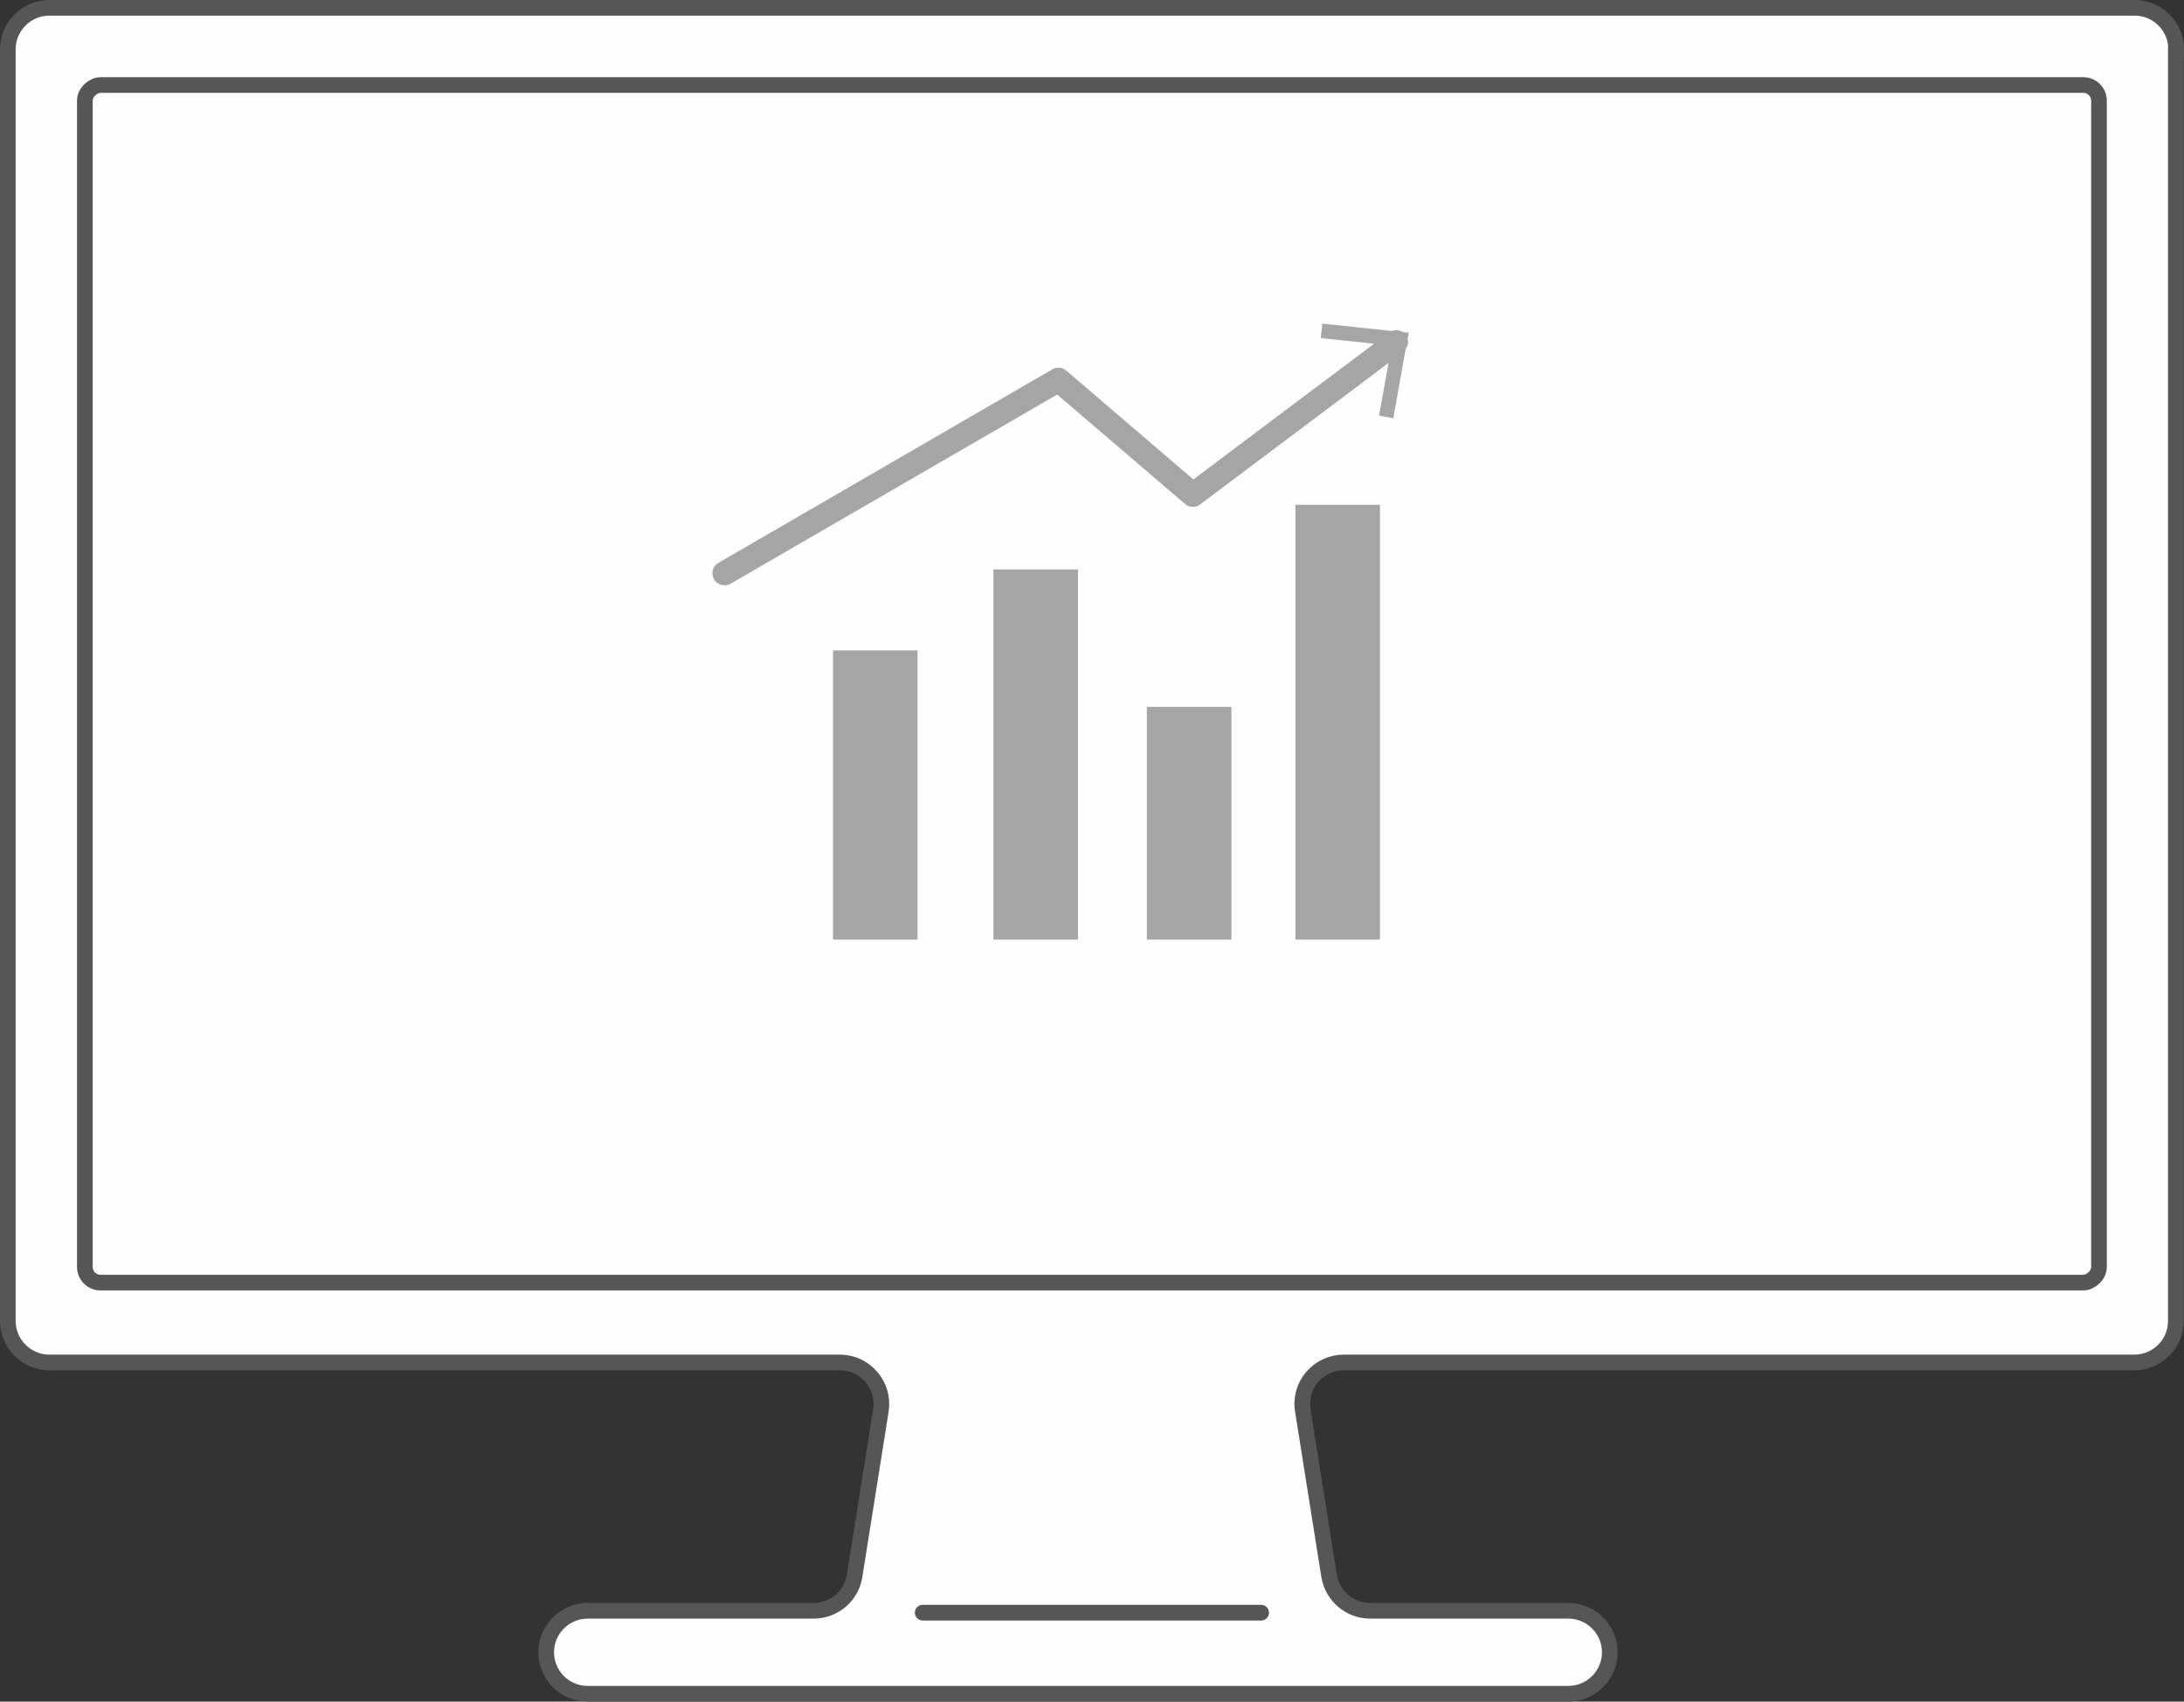 <?xml version="1.0" encoding="UTF-8"?>
<svg id="_レイヤー_2" data-name="レイヤー_2" xmlns="http://www.w3.org/2000/svg" viewBox="0 0 139.51 108.68">
  <rect x="0" y="0" width="139.51" height="108.68" fill="#333333" stroke="none"/>
  <defs>
    <style>
      .cls-1 {
        stroke-miterlimit: 10;
      }

      .cls-1, .cls-2 {
        fill: #fdfdfd;
        stroke: #565656;
      }

      .cls-3 {
        fill: #a5a5a5;
      }

      .cls-2 {
        stroke-linecap: round;
        stroke-linejoin: round;
      }
    </style>
  </defs>
  <g id="_レイヤー__xFF11_" data-name="レイヤー__xFF11_">
    <g>
      <g>
        <path class="cls-1" d="M139.01,3.15c0-1.46-1.19-2.65-2.65-2.65H3.15C1.69.5.5,1.69.5,3.15v81.22c0,1.46,1.19,2.65,2.65,2.65h50.5c1.63,0,2.87,1.46,2.62,3.06l-1.68,10.57c-.2,1.29-1.31,2.23-2.62,2.23h-14.43c-1.46,0-2.65,1.19-2.65,2.65h0c0,1.46,1.19,2.65,2.65,2.65h62.64c1.46,0,2.65-1.19,2.65-2.65h0c0-1.46-1.19-2.65-2.65-2.65h-12.66c-1.3,0-2.41-.95-2.62-2.23l-1.68-10.57c-.26-1.61.99-3.06,2.62-3.06h50.5c1.46,0,2.65-1.19,2.65-2.65V3.15Z"/>
        <rect class="cls-1" x="31.51" y="-20.66" width="76.49" height="128.66" rx="1" ry="1" transform="translate(113.42 -26.08) rotate(90)"/>
        <line class="cls-2" x1="58.94" y1="103" x2="80.56" y2="103"/>
      </g>
      <g>
        <g>
          <rect class="cls-3" x="53.21" y="41.54" width="5.4" height="18.47"/>
          <rect class="cls-3" x="73.26" y="45.15" width="5.4" height="14.86"/>
          <rect class="cls-3" x="63.46" y="36.37" width="5.4" height="23.64"/>
          <rect class="cls-3" x="82.75" y="32.24" width="5.4" height="27.77"/>
        </g>
        <path class="cls-3" d="M89.92,21.63l.07-.38-.39-.04c-.2-.13-.45-.15-.67-.07l-4.46-.47-.1.92,3.41.36-11.55,8.67-8.12-6.95c-.25-.21-.6-.25-.89-.08l-21.33,12.36c-.37.21-.49.68-.28,1.05.14.25.4.38.67.38.13,0,.26-.03.39-.1l20.86-12.08,8.17,6.99c.27.23.67.25.96.03l12.04-9.04-.61,3.37.91.16.79-4.42c.14-.19.19-.43.12-.66Z"/>
      </g>
    </g>
  </g>
</svg>